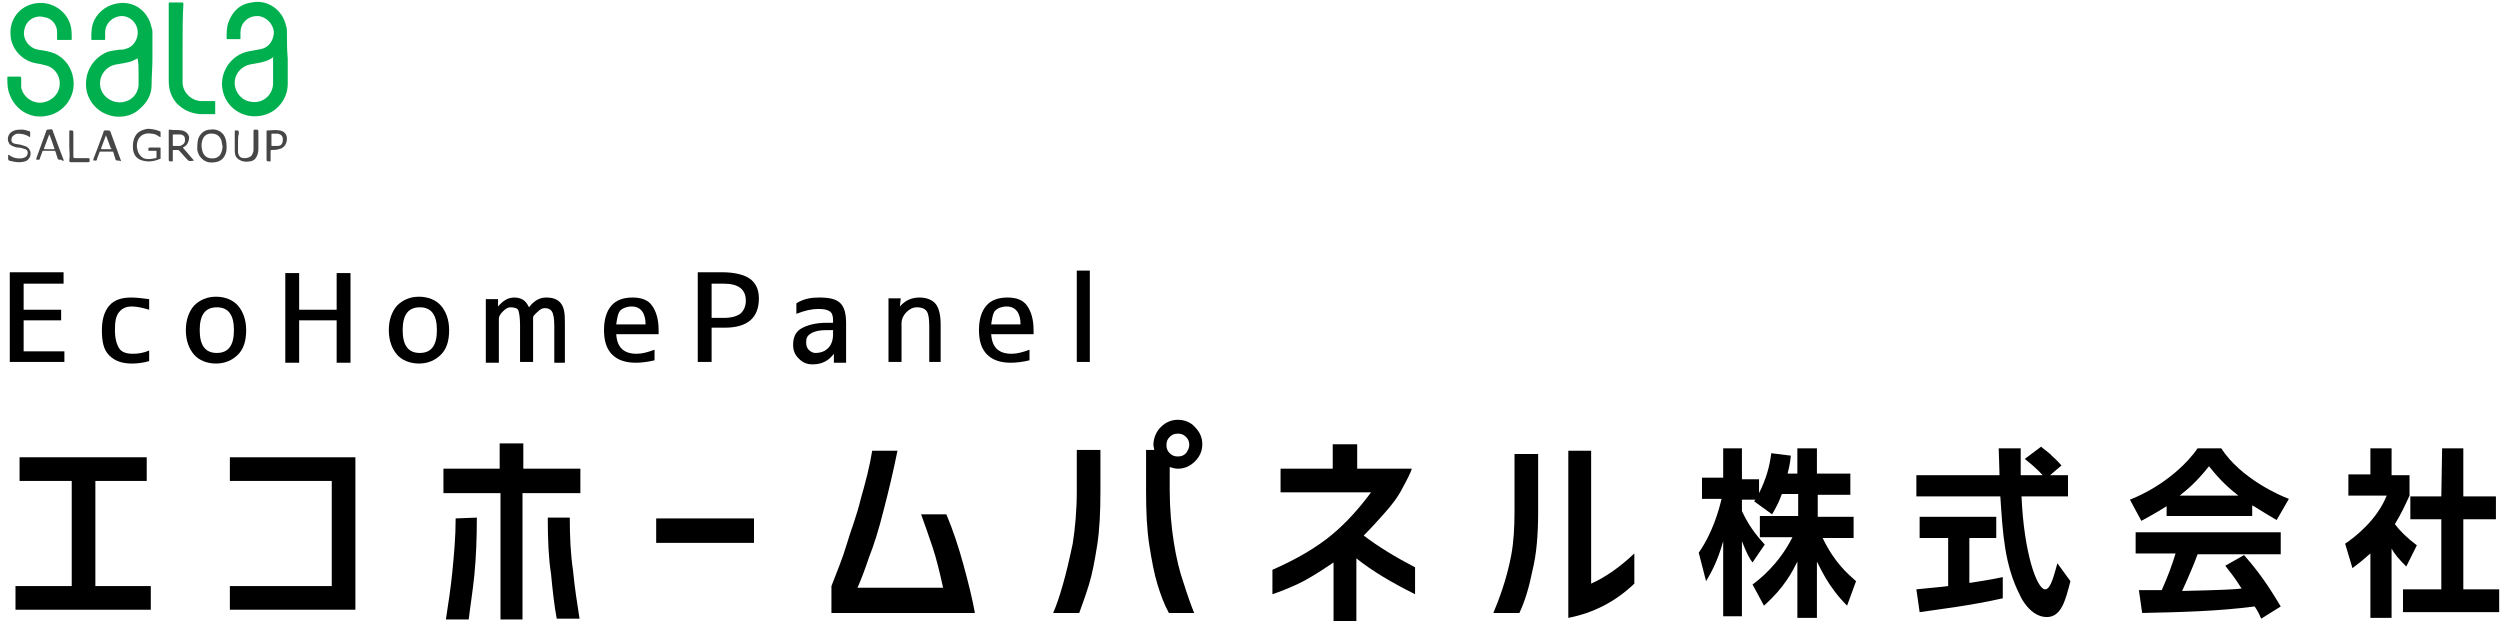 <?xml version="1.0" encoding="utf-8"?>
<!-- Generator: Adobe Illustrator 26.2.1, SVG Export Plug-In . SVG Version: 6.00 Build 0)  -->
<svg version="1.1" id="レイヤー_1" xmlns="http://www.w3.org/2000/svg" xmlns:xlink="http://www.w3.org/1999/xlink" x="0px"
	 y="0px" viewBox="0 0 306.7 76.2" style="enable-background:new 0 0 306.7 76.2;" xml:space="preserve">
<style type="text/css">
	.st0{fill:none;}
	.st1{fill:#00B04F;}
	.st2{fill:#464646;}
</style>
<g>
	<g>
		<path d="M2.4,59v-2.9H18V59h-6.3v12.9h6.8v2.9H1.9v-2.9h6.9V59H2.4z"/>
		<path d="M28.2,59v-2.9h15.4v18.7H28.2v-2.9h12.5V59H28.2z"/>
		<path d="M61.4,76V60.5h-7v-3h6.9v-3.1h2.9v3.1h7v3h-7.1V76H61.4z M58.5,63.5c0,2.6-0.1,4.9-0.3,7c-0.2,2-0.5,3.8-0.7,5.5h-2.8
			c0.3-1.9,0.6-3.9,0.8-5.9c0.2-2.1,0.4-4.2,0.4-6.5L58.5,63.5L58.5,63.5z M67.2,63.5h2.7c0,2.3,0.1,4.5,0.4,6.5
			c0.2,2.1,0.5,4,0.8,5.9h-2.8c-0.3-1.6-0.5-3.4-0.7-5.5C67.3,68.5,67.2,66.2,67.2,63.5z"/>
		<path d="M80.5,66.6v-3h12v3H80.5z"/>
		<path d="M110.1,55.3c-0.5,2.5-1.1,5-1.7,7.3c-0.6,2.4-1.2,4.3-1.8,5.8c-0.5,1.5-1,2.8-1.4,3.7h10.5c-0.4-1.8-0.8-3.5-1.3-5
			s-1-2.9-1.4-4h3.1c0.8,1.9,1.5,4,2.1,6.2s1.1,4.2,1.4,5.9H102v-3.3c0.7-1.8,1.4-3.5,1.9-5.2s1.2-3.4,1.7-5.5
			c0.6-2.1,1.1-4,1.4-5.9C107,55.3,110.1,55.3,110.1,55.3z"/>
		<path d="M129.2,75.2c0.4-0.9,0.8-2.1,1.2-3.5s0.8-3.1,1.2-5c0.3-1.9,0.5-4.1,0.5-6.4v-5.1h2.9v5.1c0,2.5-0.1,4.7-0.4,6.6
			c-0.3,1.9-0.6,3.5-1,4.8s-0.8,2.4-1.2,3.5H129.2z M146.5,75.2h-3.1c-0.6-1.1-1-2.2-1.4-3.5s-0.7-2.9-1-4.8s-0.4-4.1-0.4-6.6v-5.1
			h1c0-0.2-0.1-0.4-0.1-0.6c0-0.8,0.3-1.6,0.9-2.2c0.6-0.6,1.3-0.9,2.1-0.9s1.6,0.3,2.1,0.9c0.6,0.6,0.9,1.3,0.9,2.1
			s-0.3,1.5-0.9,2.1c-0.6,0.6-1.3,0.9-2.1,0.9c-0.3,0-0.7-0.1-1-0.2v2.8c0,2.3,0.2,4.5,0.5,6.4s0.7,3.6,1.2,5
			C145.7,73.1,146.1,74.2,146.5,75.2z M145.9,54.6c0-0.4-0.1-0.7-0.4-1c-0.3-0.3-0.6-0.4-1-0.4s-0.7,0.1-1,0.4
			c-0.3,0.3-0.4,0.6-0.4,1s0.1,0.7,0.4,1c0.3,0.3,0.6,0.4,1,0.4s0.7-0.1,1-0.4C145.7,55.3,145.9,55,145.9,54.6z"/>
		<path d="M157.1,60.4v-2.9h6.4v-3h3v3h6.7c-0.1,0.4-0.5,1.2-1.1,2.3c-0.6,1.2-1.4,2.2-2.2,3.1c-0.8,0.9-1.7,1.9-2.6,2.8
			c1.7,1.3,3.8,2.6,6.3,3.9v3.3c-2.8-1.4-5.2-2.8-7.2-4.4v7.7h-2.8V69c-1.9,1.3-3.4,2.2-4.5,2.7s-2.1,0.9-3,1.2v-3
			c3-1.3,5.5-2.8,7.3-4.3s3.4-3.3,4.8-5.2L157.1,60.4L157.1,60.4z"/>
		<path d="M183.2,75.2c0.3-0.7,0.7-1.7,1.1-2.9c0.4-1.2,0.8-2.6,1.1-4.2s0.4-3.4,0.4-5.3v-7.1h2.9v7.1c0,2.8-0.2,5.2-0.7,7.2
			c-0.4,2-0.9,3.7-1.6,5.2H183.2z M200.5,71.6c-2.3,2.2-5,3.6-8.1,4.2V55.3h2.8v16.3c1.8-0.8,3.6-2.1,5.3-3.7V71.6z"/>
		<path d="M215,71.7c0.7-0.5,3.2-2.4,4.9-5.8h-4v-2.6h4.7v-2.7h-2c-0.3,0.8-0.5,1.3-1.2,2.5l-2.2-1.6c0.1-0.1,0.1-0.2,0.2-0.2h-1.7
			v1.4c0.8,1.7,1.6,2.8,2.8,4.1L215,69c-0.4-0.5-0.7-1.1-1.3-2.6v9.2h-2.3v-9.2c-0.7,2.5-1.5,3.9-2.1,4.9l-0.9-3.5
			c1.7-2.4,2.5-5.3,2.8-6.6h-2.4v-2.6h2.6V55h2.3v3.8h2.1v1.7c0.9-1.8,1.3-3.3,1.5-4.9l2.4,0.3c-0.1,1-0.2,1.4-0.4,2.2h1.2V55h2.4
			v3.1h4.1v2.6h-4v2.7h4.4V66h-3.8c1.5,3.1,3.1,4.4,4.1,5.3l-1.1,3c-2.4-2.4-3.3-4.7-3.7-5.4v6.9h-2.4v-6.9
			c-0.6,1.2-1.6,3.2-4.1,5.4L215,71.7z"/>
		<path d="M241.7,71.5c0.6-0.1,2.1-0.3,4-0.7v2.6c-4,0.9-7.5,1.3-10.2,1.7l-0.4-2.8c0.8-0.1,3.3-0.3,3.9-0.4V66h-3.5v-2.6h9.4V66
			h-3.3v5.5H241.7z M250.4,54.8c0.2,0.2,1.2,0.9,1.3,1.1c0.7,0.6,0.9,0.9,1.2,1.2l-1.4,1.2h2.2v2.6H248c0.3,7,1.9,11.4,2.9,11.4
			c0.7,0,1.1-1.8,1.5-3.2l1.6,2.2c-0.6,2.3-1.1,4.4-2.9,4.4c-2,0-3.2-2.4-3.3-2.7c-1.9-3.7-2.1-7.6-2.4-12.1h-10.3v-2.6h10.2
			c0-0.5-0.1-3.1-0.1-3.3h2.7c0,2.1,0,2.4,0,3.3h2.7c-0.7-0.8-1.7-1.6-2.2-2L250.4,54.8z"/>
		<path d="M279.3,63.8c-1.9-1.1-2.9-1.8-3-1.8v1.3h-10.5v-1.2c-1.4,0.9-2.6,1.5-3.1,1.8l-1.4-2.6c4.5-1.8,7.3-4.8,8.3-6.3h2.9
			c2.4,3.7,7.2,5.8,8.3,6.2L279.3,63.8z M275.3,68.1c2.4,2.7,3.7,5,4.5,6.3l-2.4,1.5c-0.3-0.7-0.4-0.9-0.8-1.5
			c-4.6,0.6-9.2,0.7-13.8,0.8l-0.4-2.8c0.4,0,2.4,0,2.8,0c0.8-1.8,1.2-2.9,1.7-4.5H262v-2.6h17.8V68h-10.2c-0.2,0.6-1.1,2.8-1.9,4.5
			c4.5-0.1,6.7-0.2,7.3-0.3c-1-1.6-1.5-2.1-2-2.8L275.3,68.1z M274.6,60.8c-1.8-1.4-2.8-2.6-3.6-3.6c-1.6,2-2.6,2.8-3.6,3.6H274.6z"
			/>
		<path d="M295.6,60.8c-0.6,1.3-1,2.2-1.8,3.5c0.6,0.8,1.5,1.7,2.7,2.6l-1.3,2.6c-1-1-1.4-1.5-1.8-2.2v8.5h-2.6v-7.9
			c-0.9,0.8-1.4,1.2-2.2,1.8l-0.9-3c1.2-0.8,3.9-2.9,5.1-5.9h-4.7v-2.6h2.7V55h2.6v3.3h2.2L295.6,60.8L295.6,60.8z M299.6,55h2.6
			v5.9h4v2.8h-4v8.6h4.4v2.8h-11.8v-2.8h4.7v-8.6h-3.8v-2.8h3.8L299.6,55L299.6,55z"/>
	</g>
	<g>
		<g>
			<path d="M2.9,34.8V38h4.6v1.3H2.9v3.8h5v1.3H1.2v-11h6.6v1.4H2.9z"/>
			<path d="M12.5,40.5c0-1.3,0.3-2.3,0.9-3s1.5-1,2.7-1c0.7,0,1.4,0.1,2.2,0.2V38c-0.7-0.2-1.4-0.4-2.1-0.4c-0.7,0-1.2,0.2-1.6,0.7
				s-0.5,1.2-0.5,2.2s0.2,1.7,0.5,2.2s0.9,0.7,1.7,0.7c0.7,0,1.3-0.1,2-0.4v1.3c-0.7,0.2-1.4,0.3-2.1,0.3c-1.2,0-2.1-0.3-2.8-1
				S12.5,41.9,12.5,40.5z"/>
			<path d="M23.8,37.5c0.7-0.7,1.6-1.1,2.7-1.1s2.1,0.4,2.7,1.1s1,1.7,1,3s-0.3,2.3-1,3s-1.6,1.1-2.7,1.1s-2.1-0.4-2.7-1.1
				s-1-1.7-1-3S23.2,38.2,23.8,37.5z M24.5,40.5c0,1.9,0.7,2.8,2.1,2.8s2.1-0.9,2.1-2.8s-0.7-2.8-2.1-2.8S24.5,38.6,24.5,40.5z"/>
			<path d="M36.7,33.5V38h4.6v-4.5H43v11h-1.7v-5.2h-4.6v5.2H35v-11H36.7z"/>
			<path d="M48.7,37.5c0.7-0.7,1.6-1.1,2.7-1.1s2.1,0.4,2.7,1.1s1,1.7,1,3s-0.3,2.3-1,3s-1.6,1.1-2.7,1.1s-2.1-0.4-2.7-1.1
				s-1-1.7-1-3S48.1,38.2,48.7,37.5z M49.4,40.5c0,1.9,0.7,2.8,2.1,2.8s2.1-0.9,2.1-2.8s-0.7-2.8-2.1-2.8S49.4,38.6,49.4,40.5z"/>
			<path d="M65.4,39v5.4h-1.6v-4.5c0-0.9-0.1-1.5-0.2-1.8s-0.5-0.4-1-0.4c-0.3,0-0.6,0.2-0.9,0.5s-0.5,0.6-0.5,0.9v5.4h-1.6v-7.8
				h1.5v0.9l0,0c0.6-0.7,1.2-1.1,2-1.1c0.4,0,0.8,0.1,1.1,0.3s0.5,0.5,0.7,0.9l0,0c0.6-0.8,1.3-1.2,2.1-1.2c0.8,0,1.4,0.2,1.8,0.7
				s0.5,1.2,0.5,2.3v5H68V40c0-0.9-0.1-1.5-0.3-1.8s-0.5-0.4-0.9-0.4c-0.3,0-0.6,0.2-0.9,0.5S65.4,38.7,65.4,39z"/>
			<path d="M75.6,41c0.1,1.6,0.9,2.4,2.5,2.4c0.7,0,1.4-0.2,2.2-0.5v1.3c-0.8,0.2-1.6,0.3-2.3,0.3c-1.2,0-2.2-0.3-2.9-1s-1-1.7-1-3
				s0.3-2.3,0.9-3s1.5-1,2.6-1s1.9,0.3,2.4,1s0.8,1.7,0.8,3c0,0.1,0,0.3,0,0.5H75.6z M75.6,39.8h3.6c0-1.4-0.6-2.2-1.7-2.2
				c-0.6,0-1.1,0.2-1.4,0.5S75.7,39.1,75.6,39.8z"/>
			<path d="M87.3,40.3v4.1h-1.7v-11h3c1.5,0,2.7,0.3,3.4,0.8s1.1,1.3,1.1,2.4c0,2.4-1.4,3.6-4.2,3.6h-1.6
				C87.3,40.2,87.3,40.3,87.3,40.3z M87.3,39h1.5c0.9,0,1.6-0.2,2-0.5s0.7-0.9,0.7-1.6c0-1.4-0.9-2.1-2.7-2.1h-1.5V39z"/>
			<path d="M100.5,36.5c1.3,0,2.1,0.2,2.6,0.7s0.7,1.3,0.7,2.5v4.8h-1.5v-1.1l0,0c-0.6,0.8-1.4,1.3-2.6,1.3c-0.7,0-1.2-0.2-1.7-0.7
				s-0.7-1-0.7-1.7c0-0.9,0.3-1.6,1-2s1.7-0.7,3.1-0.7h0.8v-0.3c0-0.5-0.1-0.9-0.4-1.1s-0.7-0.3-1.4-0.3c-0.8,0-1.7,0.2-2.7,0.6
				v-1.3C98.7,36.6,99.6,36.5,100.5,36.5z M102.2,40.5h-0.8c-0.8,0-1.4,0.1-1.9,0.4s-0.6,0.6-0.6,1.1c0,0.4,0.1,0.7,0.3,0.9
				s0.5,0.4,0.8,0.4c0.7,0,1.2-0.2,1.6-0.6s0.6-1,0.6-1.7V40.5z"/>
			<path d="M110.4,37.6c0.7-0.8,1.5-1.1,2.4-1.1s1.6,0.3,2,0.8s0.6,1.4,0.6,2.5v4.6H114V40c0-0.9-0.1-1.5-0.3-1.8s-0.6-0.5-1.2-0.5
				c-0.5,0-0.9,0.2-1.3,0.6s-0.6,0.9-0.6,1.3v4.8H109v-7.8h1.5L110.4,37.6L110.4,37.6z"/>
			<path d="M121.6,41c0.1,1.6,0.9,2.4,2.5,2.4c0.7,0,1.4-0.2,2.2-0.5v1.3c-0.8,0.2-1.6,0.3-2.3,0.3c-1.2,0-2.2-0.3-2.9-1s-1-1.7-1-3
				s0.3-2.3,0.9-3s1.5-1,2.6-1s1.9,0.3,2.4,1s0.8,1.7,0.8,3c0,0.1,0,0.3,0,0.5H121.6z M121.6,39.8h3.6c0-1.4-0.6-2.2-1.7-2.2
				c-0.6,0-1.1,0.2-1.4,0.5S121.7,39.1,121.6,39.8z"/>
			<path d="M132.1,44.4V33.2h1.6v11.2H132.1z"/>
		</g>
	</g>
</g>
<rect y="0" class="st0" width="36.2" height="20.8"/>
<path class="st1" d="M2.1,9.4c0.2,0,0.1,0,0.3,0s0.2,0.1,0.2,0.2c0,0.4,0,0.7,0,1.1c0.2,1.1,1.2,1.9,2.3,1.9c1,0,2.2-0.7,2.4-2
	C7.5,9.4,6.7,8.2,5.5,8C4.9,7.8,4.3,7.8,3.8,7.6C2.4,7.1,1.4,5.8,1.3,4.4c-0.2-2,1.1-3.7,3.1-4s3.9,1,4.3,2.9c0.1,0.5,0.1,1,0.1,1.5
	c0,0.1,0,0.1-0.1,0.1c-0.5,0-1,0-1.5,0C7,4.9,7,4.9,7,4.8c0-0.3,0-0.6,0-0.9C7,3,6.3,2.2,5.4,2.1C4.3,1.8,3.2,2.5,3,3.6
	C2.7,4.7,3.5,5.9,4.7,6.1c0.7,0.1,1.4,0.2,2.1,0.5C8,7.2,8.8,8.3,9,9.7c0.3,2.1-1.1,4.1-3.2,4.5c-2.3,0.5-4.3-1-4.8-3.2
	c-0.1-0.5-0.1-1-0.1-1.5c0-0.1,0-0.1,0.1-0.1C1.3,9.4,1.9,9.4,2.1,9.4z"/>
<path class="st1" d="M22.4,5.4c0,1.6,0,3.1,0,4.7c0,1.2,1,2.2,2.2,2.3c0.6,0,1.1,0,1.7,0c0.1,0,0.1,0,0.1,0.1c0,0.5,0,0.9,0,1.4
	c0,0.1,0,0.1-0.1,0.1c-0.6,0-1.2,0-1.8,0c-1.1-0.1-2-0.5-2.8-1.3c-0.7-0.8-1-1.7-1-2.8c0-3.1,0-6.3,0-9.4c0-0.2,0-0.2,0.2-0.2
	c0.4,0,0.9,0,1.4,0c0.1,0,0.2,0,0.2,0.2C22.4,2.1,22.4,3.8,22.4,5.4z"/>
<path class="st2" d="M19.7,18.7c0,0.2,0,0.5,0,0.7c0,0.1,0,0.1-0.1,0.1c-0.7,0.3-1.4,0.4-2.1,0.2c-0.8-0.2-1.2-0.8-1.2-1.7
	c0-0.6,0.1-1.1,0.5-1.6c0.4-0.4,0.8-0.5,1.3-0.6c0.5,0,1,0.1,1.5,0.3c0.1,0,0.1,0.1,0.1,0.2s0,0.2,0,0.4v0.1h-0.1
	c-0.3-0.2-0.6-0.4-1-0.4c-1.1-0.2-1.9,0.5-1.8,1.7c0.1,0.6,0.3,1,0.8,1.3c0.5,0.2,1,0.1,1.5,0c0.1,0,0.1-0.1,0.1-0.1
	c0-0.2,0-0.5,0-0.7c0-0.1,0-0.1-0.1-0.1c-0.3,0-0.5,0-0.8,0c-0.1,0-0.1,0-0.1-0.1c0-0.3,0-0.3,0.3-0.3c0.4,0,0.7,0,1.1,0
	c0.1,0,0.1,0,0.1,0.1C19.7,18.2,19.7,18.5,19.7,18.7z"/>
<path class="st2" d="M2.3,19.9c-0.4,0-0.8-0.1-1.2-0.2C1,19.6,1,19.5,1,19.5c0-0.1,0-0.3,0-0.4V19h0.1c0.5,0.4,1.1,0.5,1.7,0.4
	c0.4-0.1,0.6-0.3,0.6-0.7c0-0.2-0.1-0.3-0.3-0.4c-0.3-0.1-0.6-0.2-0.9-0.2c-0.2,0-0.5-0.1-0.7-0.2c-0.7-0.3-0.7-1.3-0.1-1.7
	c0.4-0.3,0.9-0.3,1.3-0.3c0.3,0,0.6,0.1,0.9,0.2c0.1,0,0.1,0.1,0.1,0.2s0,0.3,0,0.4s0,0.1-0.1,0.1c-0.4-0.3-0.9-0.4-1.4-0.4
	c-0.2,0-0.4,0.1-0.5,0.2c-0.2,0.1-0.3,0.3-0.3,0.6c0,0.2,0.1,0.3,0.3,0.4c0.3,0.1,0.7,0.1,1,0.2c0.2,0.1,0.5,0.1,0.7,0.3
	c0.4,0.3,0.5,1,0.1,1.4C3.4,19.7,3,19.9,2.3,19.9z"/>
<path class="st2" d="M29.2,17.4c0,0.4,0,0.8,0,1.3c0.1,0.5,0.3,0.7,0.8,0.7s0.9-0.2,1-0.6c0.1-0.2,0.1-0.3,0.1-0.5
	c0-0.7,0-1.5,0-2.2c0-0.1,0-0.2,0.2-0.2c0.4,0,0.4,0,0.4,0.4c0,0.7,0,1.3,0,2c0,0.4-0.1,0.8-0.4,1.2c-0.2,0.2-0.5,0.3-0.7,0.3
	c-0.5,0.1-1.1,0-1.5-0.4c-0.3-0.3-0.3-0.7-0.3-1c0-0.8,0-1.5,0-2.3c0-0.1,0-0.1,0.1-0.1c0.4,0,0.4,0,0.4,0.4
	C29.2,16.7,29.2,17,29.2,17.4z"/>
<path class="st2" d="M8.5,17.9c0-0.6,0-1.2,0-1.8c0-0.1,0-0.1,0.1-0.1C9,16,9,16,9,16.4c0,0.9,0,1.9,0,2.8c0,0.1,0,0.2,0.2,0.2
	c0.5,0,1.1,0,1.6,0c0.1,0,0.2,0,0.2,0.2c0,0.3,0,0.3-0.3,0.3c-0.7,0-1.3,0-2,0c-0.1,0-0.2,0-0.2-0.2C8.6,19.1,8.5,18.5,8.5,17.9z"/>
<path class="st1" d="M18.7,7.3c0-1.1,0-2.1,0-3.2c0-0.3,0-0.5-0.1-0.7c-0.4-2-2.1-3.3-4.1-3c-1.3,0.2-2.3,0.9-2.9,2
	c-0.4,0.8-0.4,1.6-0.4,2.4c0,0.1,0.1,0.1,0.1,0.1c0.5,0,1,0,1.5,0c0.1,0,0.1,0,0.1-0.1c0-0.3,0-0.5,0-0.8c0-1.3,1.2-2.2,2.4-2
	c0.9,0.2,1.6,1,1.6,2c0,0.9-0.6,1.8-1.5,2c-0.3,0.1-0.5,0.1-0.8,0.1c-0.5,0.1-1,0.1-1.5,0.3C11.3,7.2,10.3,9,10.6,11
	c0.3,1.7,1.7,3.1,3.6,3.3c1.1,0.1,2.2-0.2,3-1c0.9-0.8,1.4-1.7,1.4-2.9C18.6,9.3,18.7,8.3,18.7,7.3z M17,8.9c0,0.4,0,1,0,1.6
	c-0.1,1-0.8,1.8-1.8,2c-1.3,0.3-2.7-0.6-2.9-1.9c-0.2-1.3,0.7-2.5,2-2.7c0.6-0.1,1.3-0.2,1.9-0.4c0.2-0.1,0.4-0.2,0.6-0.3
	c0.1-0.1,0.1,0,0.1,0.1C17,7.8,17,8.3,17,8.9z"/>
<path class="st1" d="M35.2,3.9c0-0.2,0-0.5-0.1-0.7c-0.4-2-2.3-3.3-4.2-2.9c-1.5,0.2-2.4,1.1-2.9,2.5c-0.2,0.6-0.2,1.3-0.2,1.9
	c0,0.1,0.1,0.1,0.1,0.1c0.5,0,1,0,1.5,0c0.1,0,0.1,0,0.1-0.1c0-0.2,0-0.5,0-0.7c0-1.3,1.1-2.2,2.4-2c0.9,0.2,1.6,1,1.7,1.9
	c0,1-0.6,1.9-1.5,2.1c-0.5,0.1-1.1,0.2-1.6,0.3c-2.1,0.4-3.6,2.5-3.2,4.7s2.5,3.6,4.7,3.2c1.9-0.3,3.3-2,3.3-3.9c0-1,0-2.1,0-3.1
	C35.2,6.1,35.2,5,35.2,3.9z M33.5,8.8c0,0.5,0,0.9,0,1.4c0,1.4-1.2,2.5-2.6,2.3c-1.2-0.1-2-1.1-2.1-2.1c-0.1-1.4,0.9-2.3,1.9-2.5
	c0.6-0.1,1.3-0.2,1.9-0.4c0.3-0.1,0.5-0.2,0.8-0.4L33.5,7c0.1,0,0,0.1,0,0.1C33.5,7.8,33.5,8.3,33.5,8.8z"/>
<path class="st2" d="M27.4,16.5c-0.4-0.5-1-0.7-1.6-0.6c-0.7,0-1.3,0.5-1.5,1.2c-0.1,0.4-0.1,0.9-0.1,1.3c0.1,0.4,0.2,0.7,0.5,1
	c0.5,0.5,1,0.6,1.7,0.5s1.1-0.5,1.3-1.1c0.1-0.3,0.1-0.5,0.1-0.8C27.8,17.4,27.7,16.9,27.4,16.5z M27,19c-0.3,0.4-0.8,0.5-1.3,0.4
	s-0.8-0.5-0.9-1c-0.1-0.4-0.1-0.8,0-1.1c0.1-0.5,0.5-1,1.3-0.9c0.5,0,1,0.4,1.1,1c0,0.2,0.1,0.4,0.1,0.6C27.3,18.3,27.2,18.7,27,19z
	"/>
<path class="st2" d="M23.8,19.7c-0.4-0.5-0.8-0.9-1.2-1.4c-0.2-0.2-0.2-0.2,0-0.3c0.4-0.2,0.6-0.7,0.6-1.2c-0.1-0.4-0.4-0.7-0.9-0.8
	c-0.5-0.1-1,0-1.5-0.1c-0.1,0-0.1,0-0.1,0.1c0,0.6,0,1.2,0,1.8c0,0.5,0,1,0,1.6c0,0.4,0,0.4,0.4,0.4c0.1,0,0.1,0,0.1-0.1
	c0-0.4,0-0.8,0-1.2c0-0.1,0-0.1,0.1-0.1c0.2,0,0.3,0,0.5,0c0.1,0,0.1,0,0.2,0.1c0.3,0.3,0.6,0.7,0.9,1
	C23.2,19.8,23.2,19.8,23.8,19.7C23.7,19.8,23.7,19.8,23.8,19.7C23.8,19.8,23.8,19.8,23.8,19.7L23.8,19.7z M21.3,17.9
	c-0.1,0-0.1,0-0.1-0.1c0-0.2,0-0.4,0-0.6s0-0.4,0-0.6c0-0.1,0-0.1,0.1-0.1c0.3,0,0.6,0,0.9,0c0.4,0.1,0.5,0.3,0.5,0.7
	c0,0.4-0.3,0.6-0.6,0.7C21.8,17.9,21.5,17.9,21.3,17.9z"/>
<path class="st2" d="M14.8,19.6c-0.4-1.1-0.8-2.2-1.2-3.3C13.5,16,13.5,16,13.1,16H13c-0.2,0-0.3,0-0.3,0.2
	c-0.4,1.1-0.8,2.2-1.2,3.2c-0.1,0.3-0.1,0.3,0.2,0.3c0.1,0,0.2,0,0.2-0.2c0.1-0.3,0.2-0.5,0.3-0.8c0-0.1,0.1-0.1,0.1-0.1
	c0.5,0,1,0,1.5,0c0.1,0,0.1,0,0.1,0.1c0.1,0.2,0.1,0.4,0.2,0.6c0.1,0.4,0.1,0.4,0.5,0.4C14.8,19.8,14.9,19.8,14.8,19.6z M13.6,18.3
	c-0.2,0-0.4,0-0.5,0c-0.2,0-0.4,0-0.6,0c-0.1,0-0.1,0-0.1-0.1c0.2-0.5,0.4-1.1,0.6-1.6v-0.1c0,0,0,0,0,0.1c0.2,0.5,0.4,1.1,0.6,1.6
	C13.8,18.3,13.7,18.3,13.6,18.3z"/>
<path class="st2" d="M7.8,19.6c-0.4-1-0.8-2.1-1.2-3.2c-0.1-0.2-0.1-0.4-0.2-0.5s-0.3,0-0.5,0c-0.1,0-0.2,0-0.2,0.1
	c-0.4,1.1-0.8,2.2-1.2,3.3c-0.1,0.3-0.1,0.3,0.2,0.3c0.1,0,0.2,0,0.2-0.2c0.1-0.3,0.2-0.5,0.3-0.8c0-0.1,0.1-0.1,0.1-0.1
	c0.2,0,0.5,0,0.7,0c0.1,0,0.2,0,0.3,0c0.1,0,0.2,0,0.3,0c0.1,0,0.2,0,0.2,0.1C6.9,18.8,6.9,19,7,19.2c0.1,0.4,0.1,0.4,0.5,0.4
	C7.8,19.8,7.8,19.8,7.8,19.6z M6.7,18.3c-0.2,0-0.4,0-0.6,0l0,0c-0.2,0-0.4,0-0.6,0c-0.1,0-0.1,0-0.1-0.1c0.2-0.5,0.4-1.1,0.6-1.6
	v-0.1c0,0,0,0,0.1,0.1C6.3,17.1,6.5,17.7,6.7,18.3C6.8,18.3,6.7,18.3,6.7,18.3z"/>
<path class="st2" d="M34.3,16c-0.5-0.1-1,0-1.5,0c-0.1,0-0.1,0.1-0.1,0.1c0,0.6,0,1.2,0,1.8c0,0.5,0,1,0,1.5c0,0.4,0,0.4,0.4,0.4
	c0.1,0,0.1,0,0.1-0.1c0-0.4,0-0.8,0-1.2c0-0.1,0-0.1,0.1-0.1c0.3,0,0.6,0,0.9-0.1c0.6-0.1,1-0.6,1-1.3C35.2,16.5,34.9,16.1,34.3,16z
	 M34.1,17.9c-0.2,0-0.5,0-0.7,0c-0.1,0-0.1,0-0.1-0.1c0-0.2,0-0.4,0-0.7c0-0.2,0-0.4,0-0.6c0-0.1,0-0.1,0.1-0.1c0.2,0,0.5,0,0.7,0
	c0.4,0.1,0.6,0.3,0.6,0.7C34.7,17.6,34.5,17.9,34.1,17.9z"/>
</svg>
